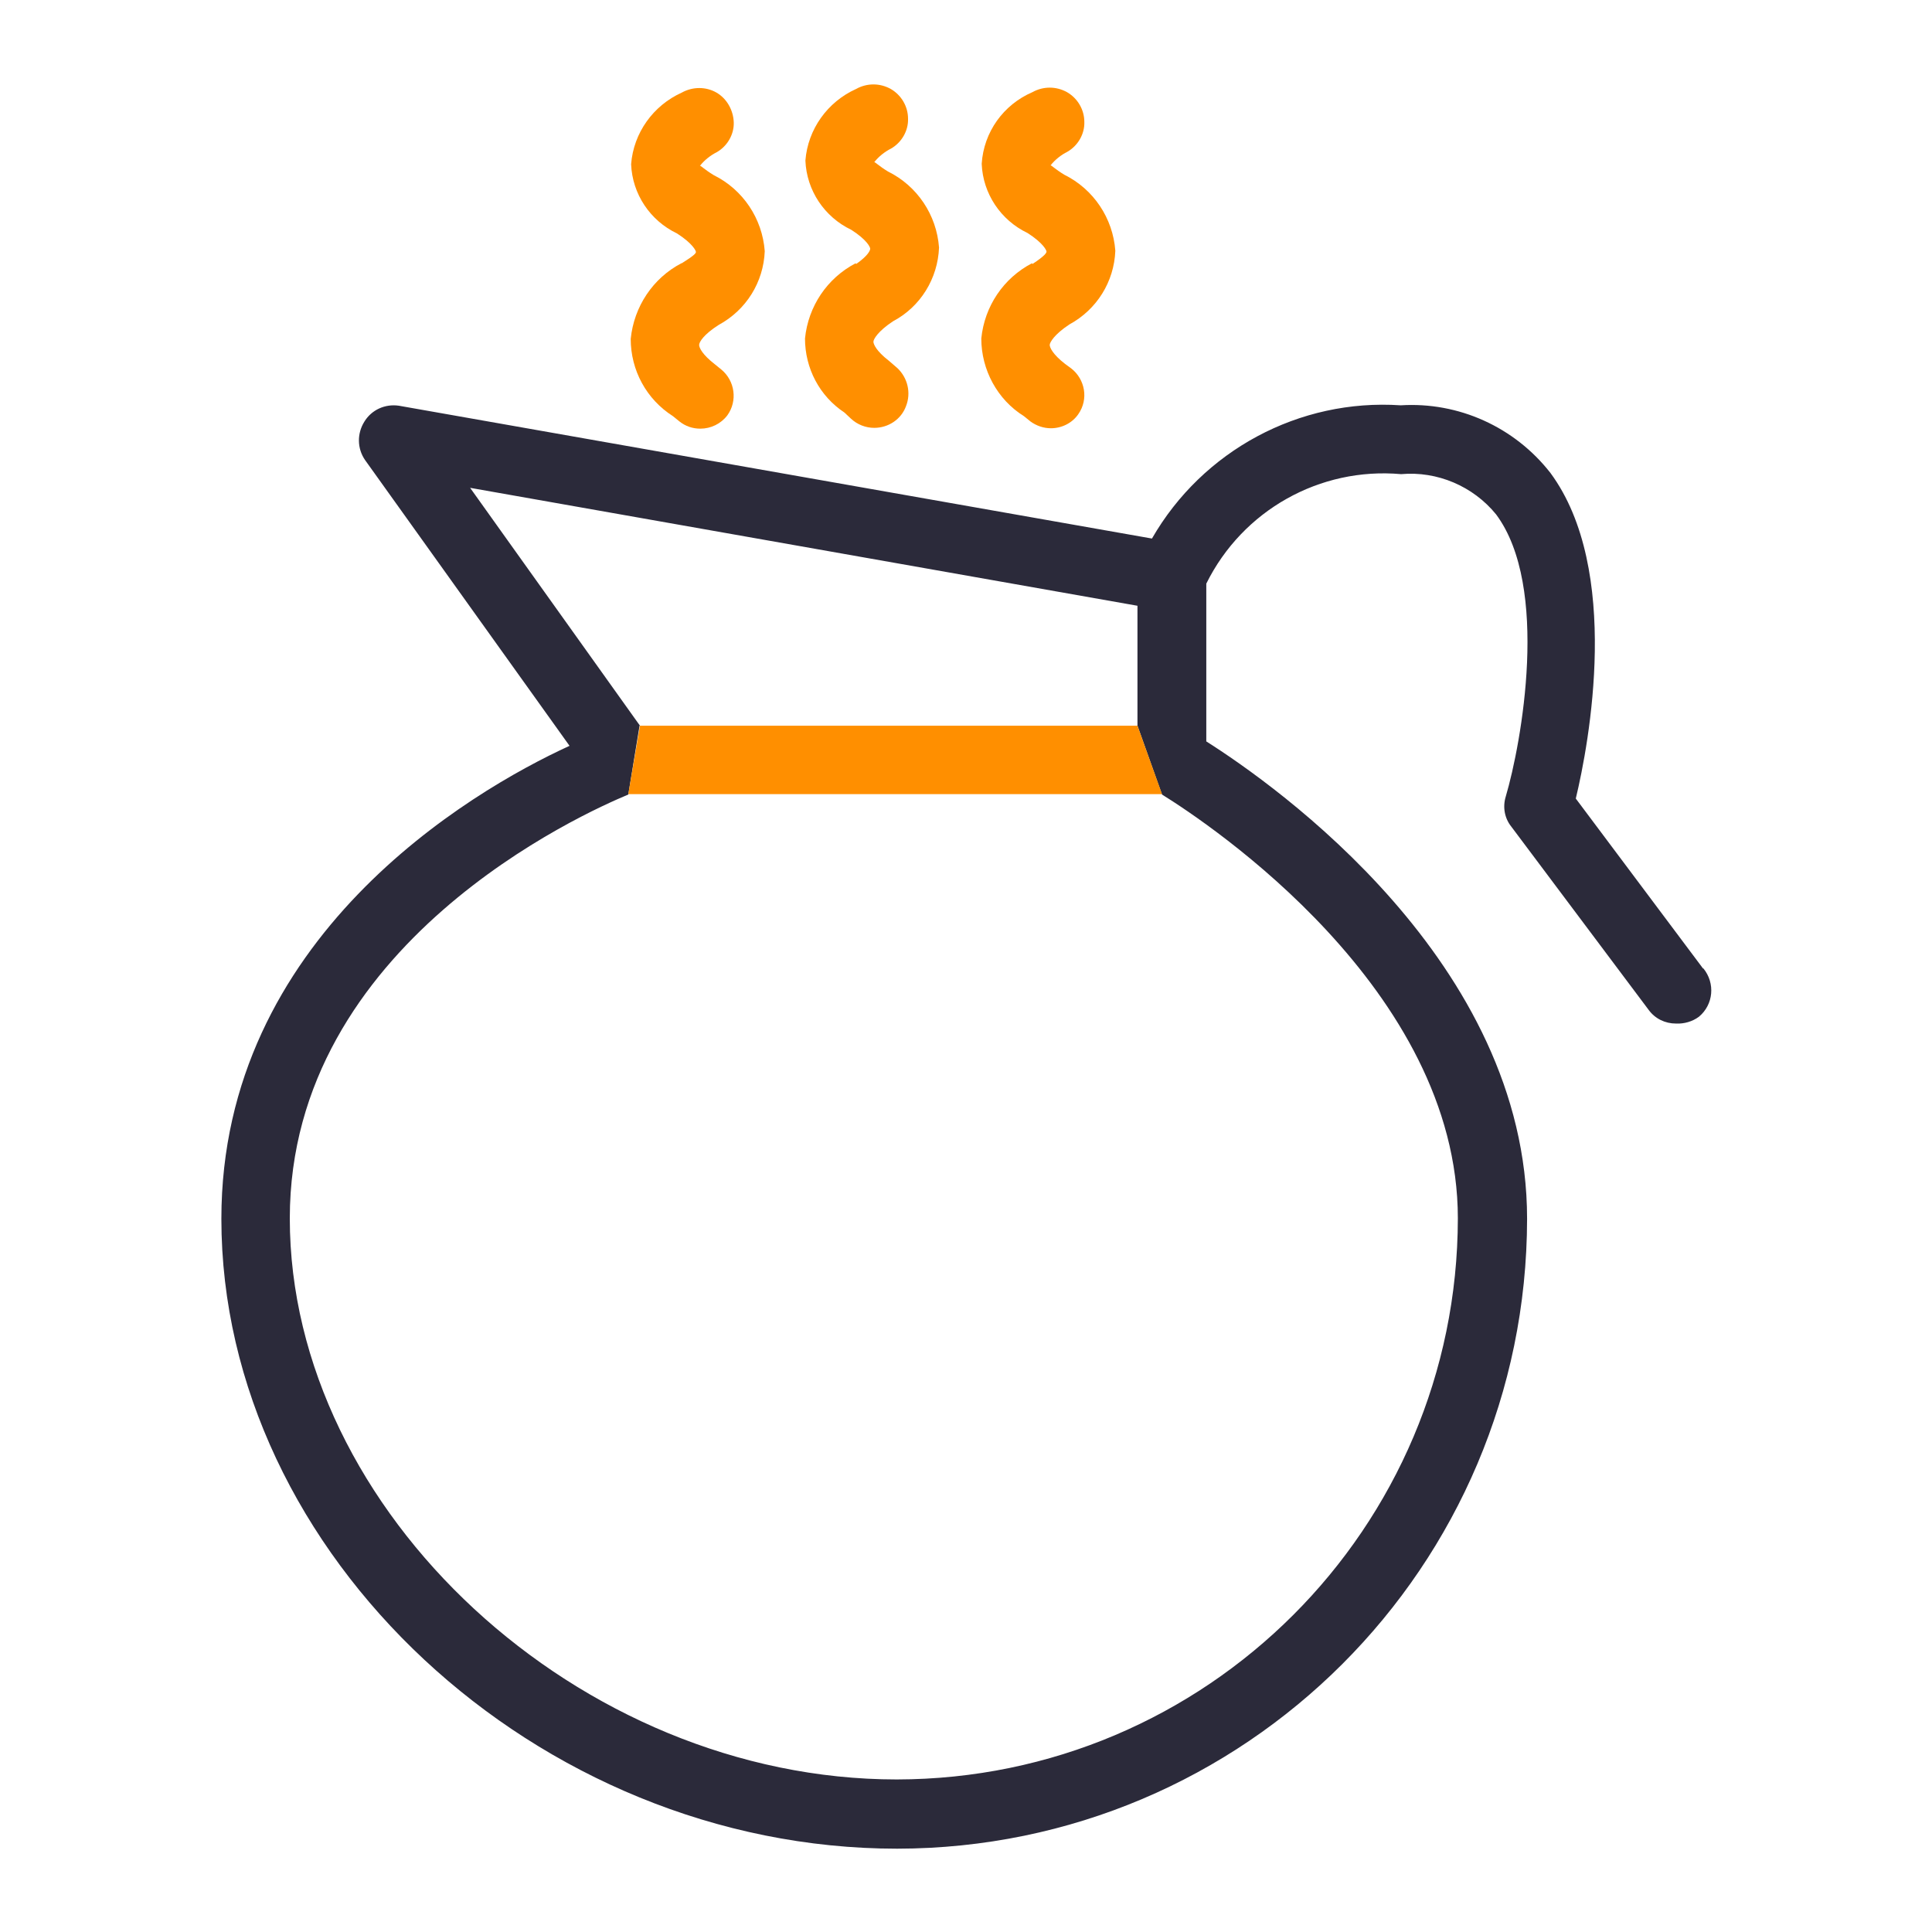 <?xml version="1.0" encoding="UTF-8"?>
<svg id="Layer_1" data-name="Layer 1" xmlns="http://www.w3.org/2000/svg" viewBox="0 0 48 48">
  <defs>
    <style>
      .cls-1 {
        fill: #2b2a3a;
      }

      .cls-1, .cls-2 {
        fill-rule: evenodd;
      }

      .cls-2 {
        fill: #ff8f00;
      }
    </style>
  </defs>
  <g id="mask-2">
    <path id="path-1" class="cls-1" d="M42.31,24.06l-3.16-4.22c.33-1.37,1.14-5.69-.63-8.09-.89-1.14-2.28-1.77-3.72-1.68-2.52-.17-4.92,1.12-6.18,3.31l-18.71-3.3c-.34-.05-.68.1-.86.4-.18.29-.18.66.02.95l5.08,7.1c-2.49,1.14-8.65,4.78-8.65,11.75,0,8.34,7.84,15.65,16.79,15.65,8.64-.01,15.64-7.01,15.65-15.65,0-6.37-6.25-10.77-7.97-11.86v-3.92c.9-1.82,2.82-2.9,4.84-2.72.9-.08,1.79.3,2.36,1,1.34,1.8.63,5.69.24,7.01-.08.26-.03.54.14.75l3.41,4.55c.16.22.41.34.68.34.2.01.41-.05.57-.17.36-.3.41-.83.11-1.2ZM15.9,18.03l-4.22-5.91,16.58,2.93v2.98l.61,1.71c1.16.72,7.35,4.83,7.35,10.53-.01,7.7-6.25,13.93-13.94,13.94-7.89,0-15.08-6.65-15.08-13.94,0-6.83,7.33-10.08,8.41-10.53l.28-1.71Z"/>
  </g>
  <path class="cls-2" d="M16.93,6.54c-.71.37-1.18,1.08-1.26,1.88,0,.78.39,1.5,1.05,1.92l.16.13c.15.12.33.18.52.18.26,0,.51-.12.67-.33.26-.36.19-.86-.15-1.14l-.16-.13c-.31-.24-.39-.41-.39-.48s.11-.26.49-.5c.68-.37,1.11-1.06,1.14-1.83-.06-.81-.54-1.53-1.27-1.89-.23-.14-.32-.24-.34-.23.11-.14.26-.26.42-.34.26-.15.43-.44.42-.74s-.17-.59-.43-.74-.59-.15-.86,0c-.71.32-1.2,1-1.26,1.78.03.74.47,1.4,1.14,1.72.39.25.47.43.47.46s-.03.08-.35.28Z"/>
  <path class="cls-2" d="M21.26,6.54c-.71.37-1.18,1.07-1.26,1.87,0,.74.36,1.43.98,1.84l.16.15c.16.15.37.23.58.23.35,0,.67-.21.79-.54.13-.33.04-.7-.21-.94l-.22-.19c-.31-.24-.38-.41-.38-.47s.11-.26.49-.51c.68-.36,1.11-1.06,1.14-1.83-.06-.81-.54-1.53-1.27-1.89-.23-.14-.32-.24-.34-.23.11-.14.26-.26.42-.34.26-.15.43-.44.42-.74,0-.31-.17-.59-.43-.74-.27-.15-.59-.15-.86,0-.71.32-1.2,1-1.26,1.78.03.74.47,1.4,1.14,1.72.39.25.47.43.47.47s-.05.17-.35.38Z"/>
  <path class="cls-2" d="M25.64,6.54c-.71.37-1.18,1.07-1.26,1.87,0,.78.4,1.52,1.06,1.93l.16.13c.15.11.33.17.51.17.27,0,.53-.13.68-.35.26-.37.17-.87-.18-1.14l-.15-.11c-.31-.24-.38-.41-.38-.47s.11-.26.49-.51c.68-.37,1.11-1.06,1.14-1.83-.06-.81-.54-1.53-1.27-1.89-.23-.14-.32-.24-.34-.23.11-.14.26-.26.42-.34.26-.15.43-.44.42-.74,0-.31-.17-.59-.43-.74-.27-.15-.59-.15-.86,0-.72.31-1.21.99-1.26,1.78.03.74.47,1.4,1.14,1.72.39.25.47.43.47.46s-.03.1-.35.31Z"/>
  <polyline class="cls-2" points="28.87 19.73 15.61 19.73 15.9 18.03 28.26 18.03"/>
</svg>